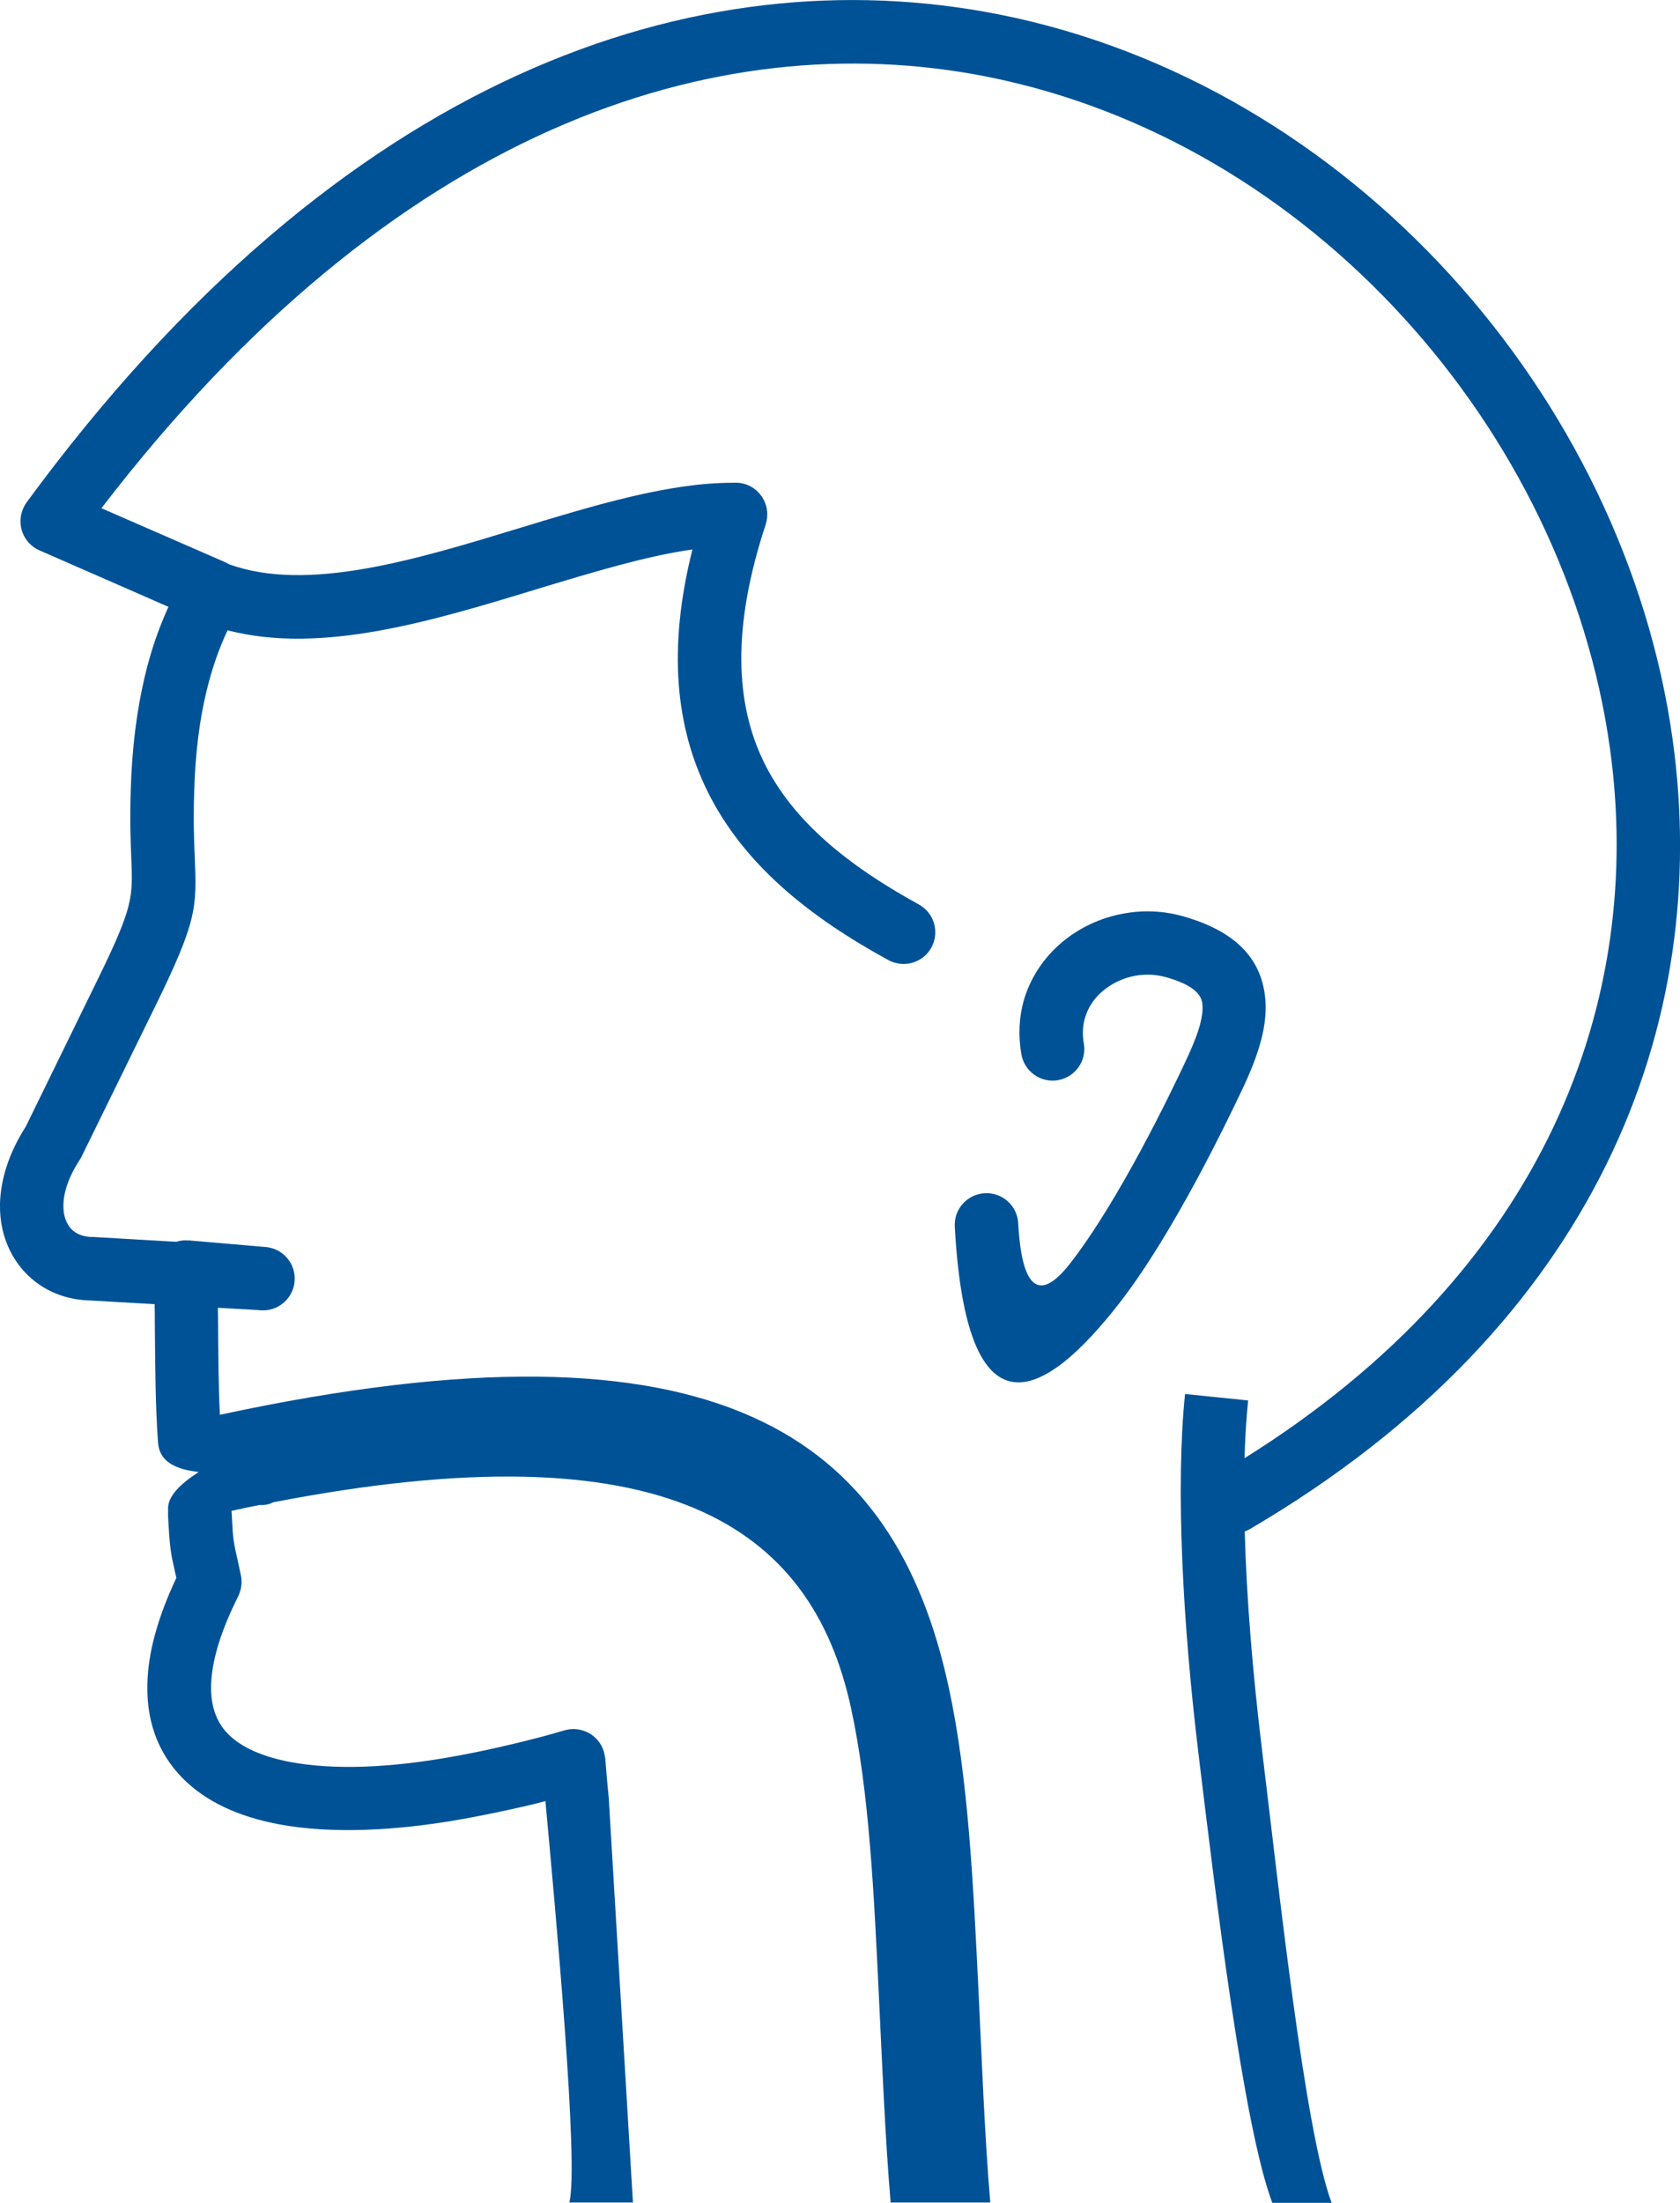 <?xml version="1.0" encoding="utf-8"?><svg version="1.1" id="Layer_1" xmlns="http://www.w3.org/2000/svg" xmlns:xlink="http://www.w3.org/1999/xlink" x="0px" y="0px" viewBox="0 0 93.75 122.88" style="enable-background:new 0 0 93.75 122.88" xml:space="preserve"><g><path fill="#005297"  d="M51.27,50.45c0.86,0.47,1.17,1.54,0.71,2.4c-0.47,0.86-1.54,1.17-2.4,0.71c-4.48-2.45-8.11-5.38-10.11-9.44 c-1.76-3.58-2.22-7.94-0.83-13.47c-2.61,0.37-5.59,1.28-8.64,2.2c-5.9,1.8-12.06,3.67-17.3,2.31c-0.5,1.05-0.88,2.18-1.17,3.37 c-0.42,1.72-0.63,3.58-0.69,5.54c-0.06,1.7-0.01,2.86,0.03,3.77c0.11,2.79,0.14,3.5-2.22,8.32L4.6,64.42 c-0.04,0.09-0.08,0.18-0.14,0.26c-0.63,0.96-0.91,1.82-0.92,2.54c-0.01,0.38,0.06,0.71,0.19,0.97C3.84,68.42,4,68.61,4.2,68.74l0,0 c0.23,0.15,0.52,0.24,0.85,0.26c0.05,0,0.09,0,0.14,0l4.65,0.27c0.15-0.05,0.32-0.08,0.49-0.08c0.06,0,0.12,0,0.18,0.01l0-0.01 l4.31,0.37c0.98,0.08,1.7,0.94,1.62,1.91c-0.08,0.98-0.94,1.7-1.91,1.62l-0.09-0.01l-2.28-0.13l0.01,0.87 c0.01,1.68,0.02,3.45,0.1,5.1c27.98-6.02,37.64,1.25,40.67,15.19c1.09,5.02,1.37,10.88,1.68,17.29c0.16,3.3,0.32,7.67,0.64,11.46 H49.7c-0.3-3.53-0.47-7.68-0.64-11.2c-0.29-6.13-0.56-11.74-1.57-16.38c-2.22-10.24-10.43-15.7-32.24-11.48 c-0.25,0.13-0.51,0.17-0.76,0.15c-0.52,0.1-1.04,0.21-1.57,0.33l0.01,0.14c0.04,0.8,0.06,1.19,0.11,1.52 c0.05,0.33,0.12,0.65,0.26,1.27l0.14,0.65h0c0.08,0.38,0.04,0.79-0.14,1.17c-0.95,1.89-1.43,3.46-1.51,4.75 c-0.08,1.29,0.26,2.26,0.93,2.94c0.76,0.77,1.96,1.28,3.49,1.57c2.46,0.46,5.61,0.32,9.04-0.3c0.97-0.17,2.03-0.39,3.17-0.66 c1.07-0.25,2.11-0.52,3.09-0.81c0.94-0.27,1.92,0.27,2.19,1.2l0.01,0.05c0.03,0.12,0.06,0.24,0.07,0.37 c0.07,0.9,0.12,1.45,0.19,2.15l1.35,22.57h-3.55c0.55-2.04-0.78-16.34-1.32-22.25l-0.01-0.14c-0.41,0.11-0.82,0.21-1.22,0.3 c-1.08,0.25-2.21,0.48-3.35,0.69c-3.84,0.69-7.44,0.84-10.32,0.3c-2.22-0.42-4.06-1.25-5.36-2.57c-1.38-1.4-2.1-3.27-1.95-5.64 c0.1-1.6,0.61-3.43,1.6-5.53l-0.01-0.05c-0.17-0.75-0.26-1.14-0.31-1.55c-0.06-0.47-0.09-0.91-0.14-1.82L9.38,84.2 c-0.04-0.73,0.68-1.42,1.71-2.09c-1.27-0.14-2.19-0.56-2.27-1.63c-0.15-1.97-0.16-4.38-0.18-6.63c0-0.37,0-0.74-0.01-1.1 l-3.64-0.21l-0.05,0c-1-0.04-1.91-0.33-2.67-0.83l0,0l0,0c-0.73-0.48-1.31-1.14-1.71-1.94C0.18,69-0.02,68.12,0,67.16 c0.03-1.32,0.47-2.81,1.44-4.32l4.03-8.24c1.96-4.01,1.94-4.54,1.86-6.63c-0.04-0.95-0.09-2.18-0.03-4.02 c0.07-2.19,0.32-4.29,0.79-6.26c0.32-1.35,0.76-2.63,1.31-3.84L2.2,30.7c-0.89-0.39-1.3-1.43-0.91-2.33 c0.05-0.12,0.12-0.24,0.19-0.34l0,0C19.05,4.08,38.92-2.51,55.72,0.8c9.82,1.94,18.56,7.27,25.18,14.51 c6.61,7.23,11.11,16.38,12.44,25.95c2.19,15.76-4.13,32.63-23.6,44.04c-0.09,0.05-0.19,0.1-0.28,0.13 c0.1,3.74,0.45,7.92,0.95,12.06c0.93,7.6,2.39,21.36,3.9,25.39H71c-1.62-4.29-3.16-17.12-4.11-24.97c-0.9-7.39-1.29-15-0.76-20.15 l3.52,0.36c-0.1,0.98-0.17,2.06-0.2,3.22c16.85-10.53,22.34-25.57,20.39-39.6c-1.23-8.86-5.4-17.34-11.54-24.05 c-6.12-6.7-14.2-11.63-23.26-13.42C39.88,1.29,21.92,7.16,5.66,28.35l6.81,2.97c0.1,0.04,0.2,0.09,0.3,0.15l0.02,0.01 c4.38,1.58,10.42-0.26,16.19-2.02c4.24-1.29,8.35-2.54,11.94-2.53c0.22-0.02,0.46,0.01,0.68,0.08c0.93,0.31,1.43,1.31,1.13,2.24 c-1.9,5.76-1.7,10.01-0.09,13.29C44.27,45.85,47.39,48.32,51.27,50.45L51.27,50.45z M60.48,58.19c0.18,0.96-0.46,1.88-1.42,2.06 c-0.96,0.18-1.88-0.46-2.06-1.42c-0.19-1.07-0.13-2.07,0.12-2.99c0.37-1.3,1.13-2.42,2.12-3.26c0.97-0.82,2.17-1.39,3.46-1.62 c1.08-0.2,2.21-0.16,3.31,0.15c3.01,0.85,4.3,2.39,4.57,4.36c0.24,1.7-0.41,3.52-1.31,5.41c-0.78,1.64-3.78,7.9-6.75,11.74 c-4.36,5.63-8.59,7.68-9.24-4.2c-0.05-0.98,0.7-1.81,1.68-1.86c0.98-0.05,1.81,0.7,1.86,1.68c0.24,4.4,1.56,3.96,2.91,2.22 c2.74-3.53,5.61-9.52,6.35-11.09c0.65-1.36,1.13-2.59,1.01-3.42c-0.08-0.56-0.64-1.05-2.02-1.44c-0.58-0.16-1.17-0.18-1.72-0.08 c-0.67,0.12-1.3,0.42-1.81,0.85c-0.48,0.4-0.83,0.92-1,1.52C60.42,57.22,60.39,57.69,60.48,58.19L60.48,58.19z"/></g></svg>